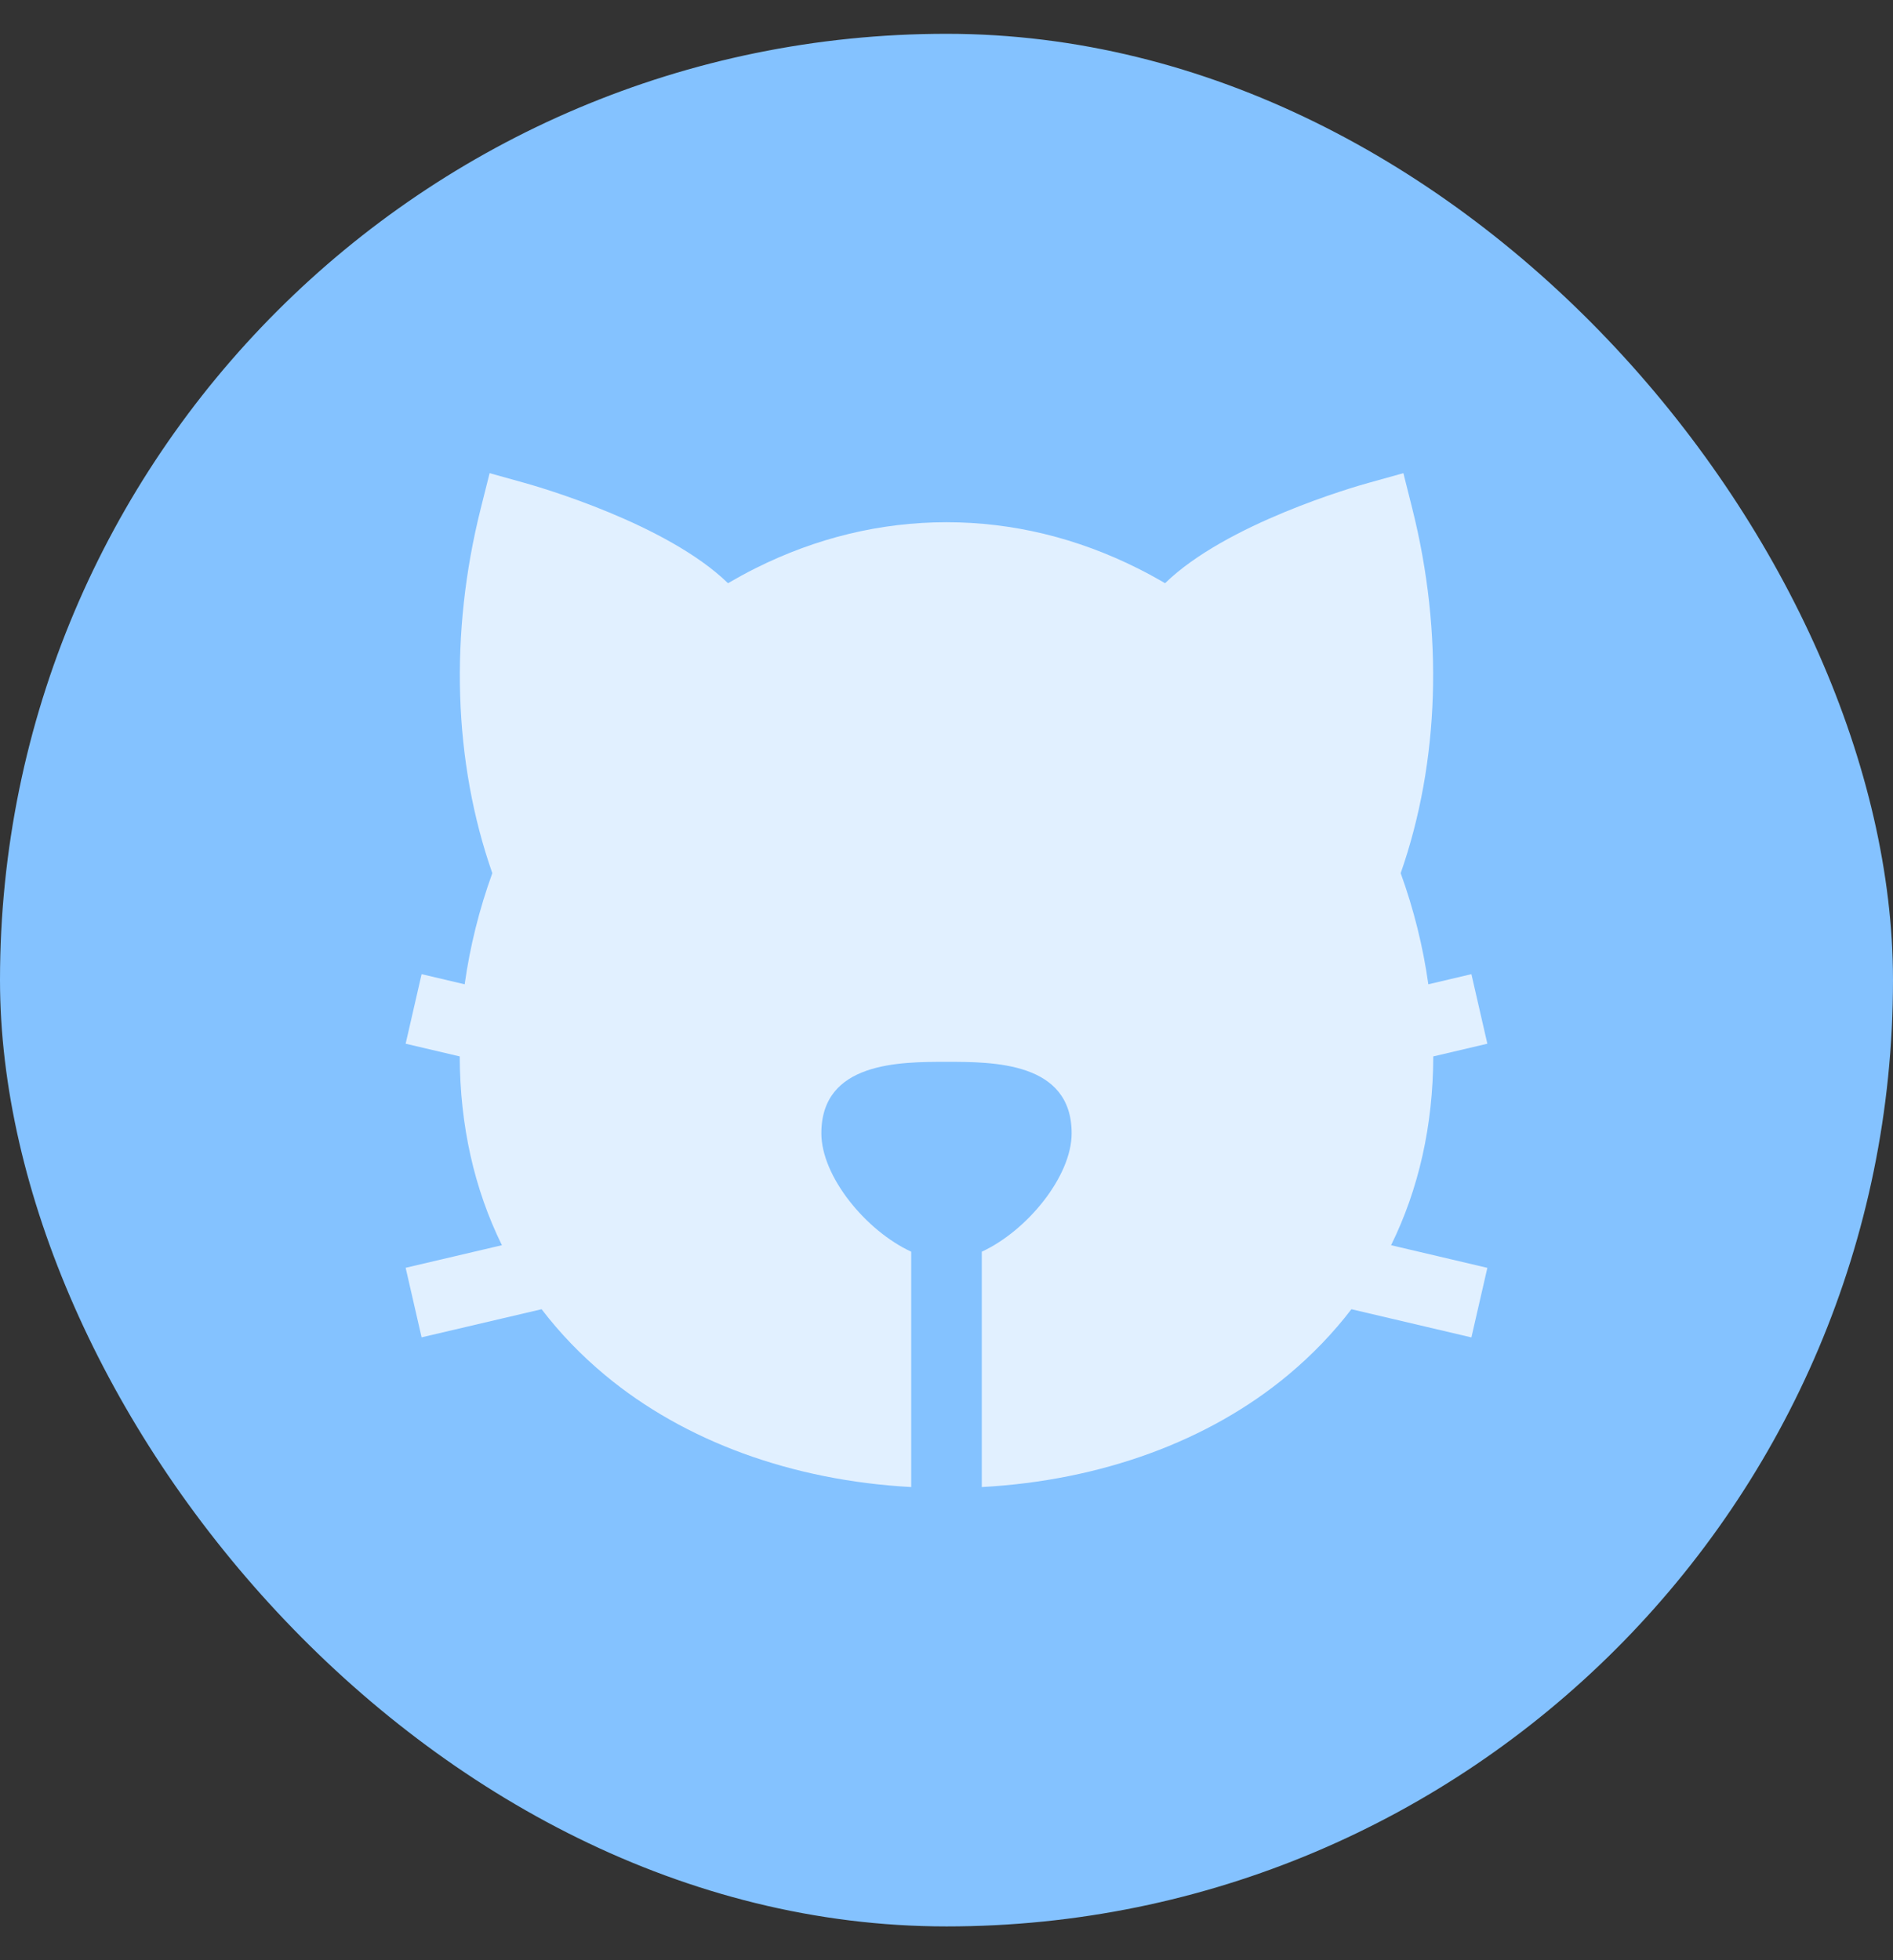 <svg width="28" height="29" viewBox="0 0 28 29" fill="none" xmlns="http://www.w3.org/2000/svg">
<rect x="0" y="0" width="28" height="29" fill="#333333" stroke="none"/>
<rect y="0.5" width="28" height="28" rx="14" fill="#84C2FF"/>
<path d="M21.2 15.629L22 15.441L21.764 14.412L21.127 14.562C21.049 14.006 20.912 13.454 20.718 12.918C21.292 11.275 21.354 9.372 20.889 7.522L20.758 7L20.245 7.143C20.027 7.203 18.137 7.748 17.233 8.628C17.101 8.551 16.967 8.478 16.832 8.41C15.926 7.956 14.974 7.726 14 7.726C13.027 7.726 12.074 7.956 11.169 8.41C11.033 8.478 10.9 8.552 10.768 8.628C9.863 7.748 7.973 7.204 7.755 7.143L7.242 7L7.111 7.522C6.646 9.372 6.707 11.275 7.282 12.918C7.088 13.454 6.951 14.006 6.873 14.562L6.236 14.412L6 15.441L6.8 15.629C6.803 16.651 7.015 17.591 7.424 18.422L6 18.756L6.236 19.785L8.011 19.369C8.28 19.721 8.592 20.046 8.946 20.341C10.125 21.324 11.719 21.904 13.478 22V18.518C12.809 18.209 12.149 17.406 12.149 16.766C12.149 15.709 13.307 15.709 14 15.709C14.693 15.709 15.851 15.709 15.851 16.766C15.851 17.405 15.191 18.209 14.522 18.518V22C16.281 21.904 17.875 21.324 19.054 20.341C19.408 20.045 19.72 19.721 19.989 19.369L21.764 19.786L22 18.757L20.576 18.422C20.985 17.591 21.197 16.651 21.2 15.63L21.2 15.629Z" fill="#E1F0FF"/>
</svg>
